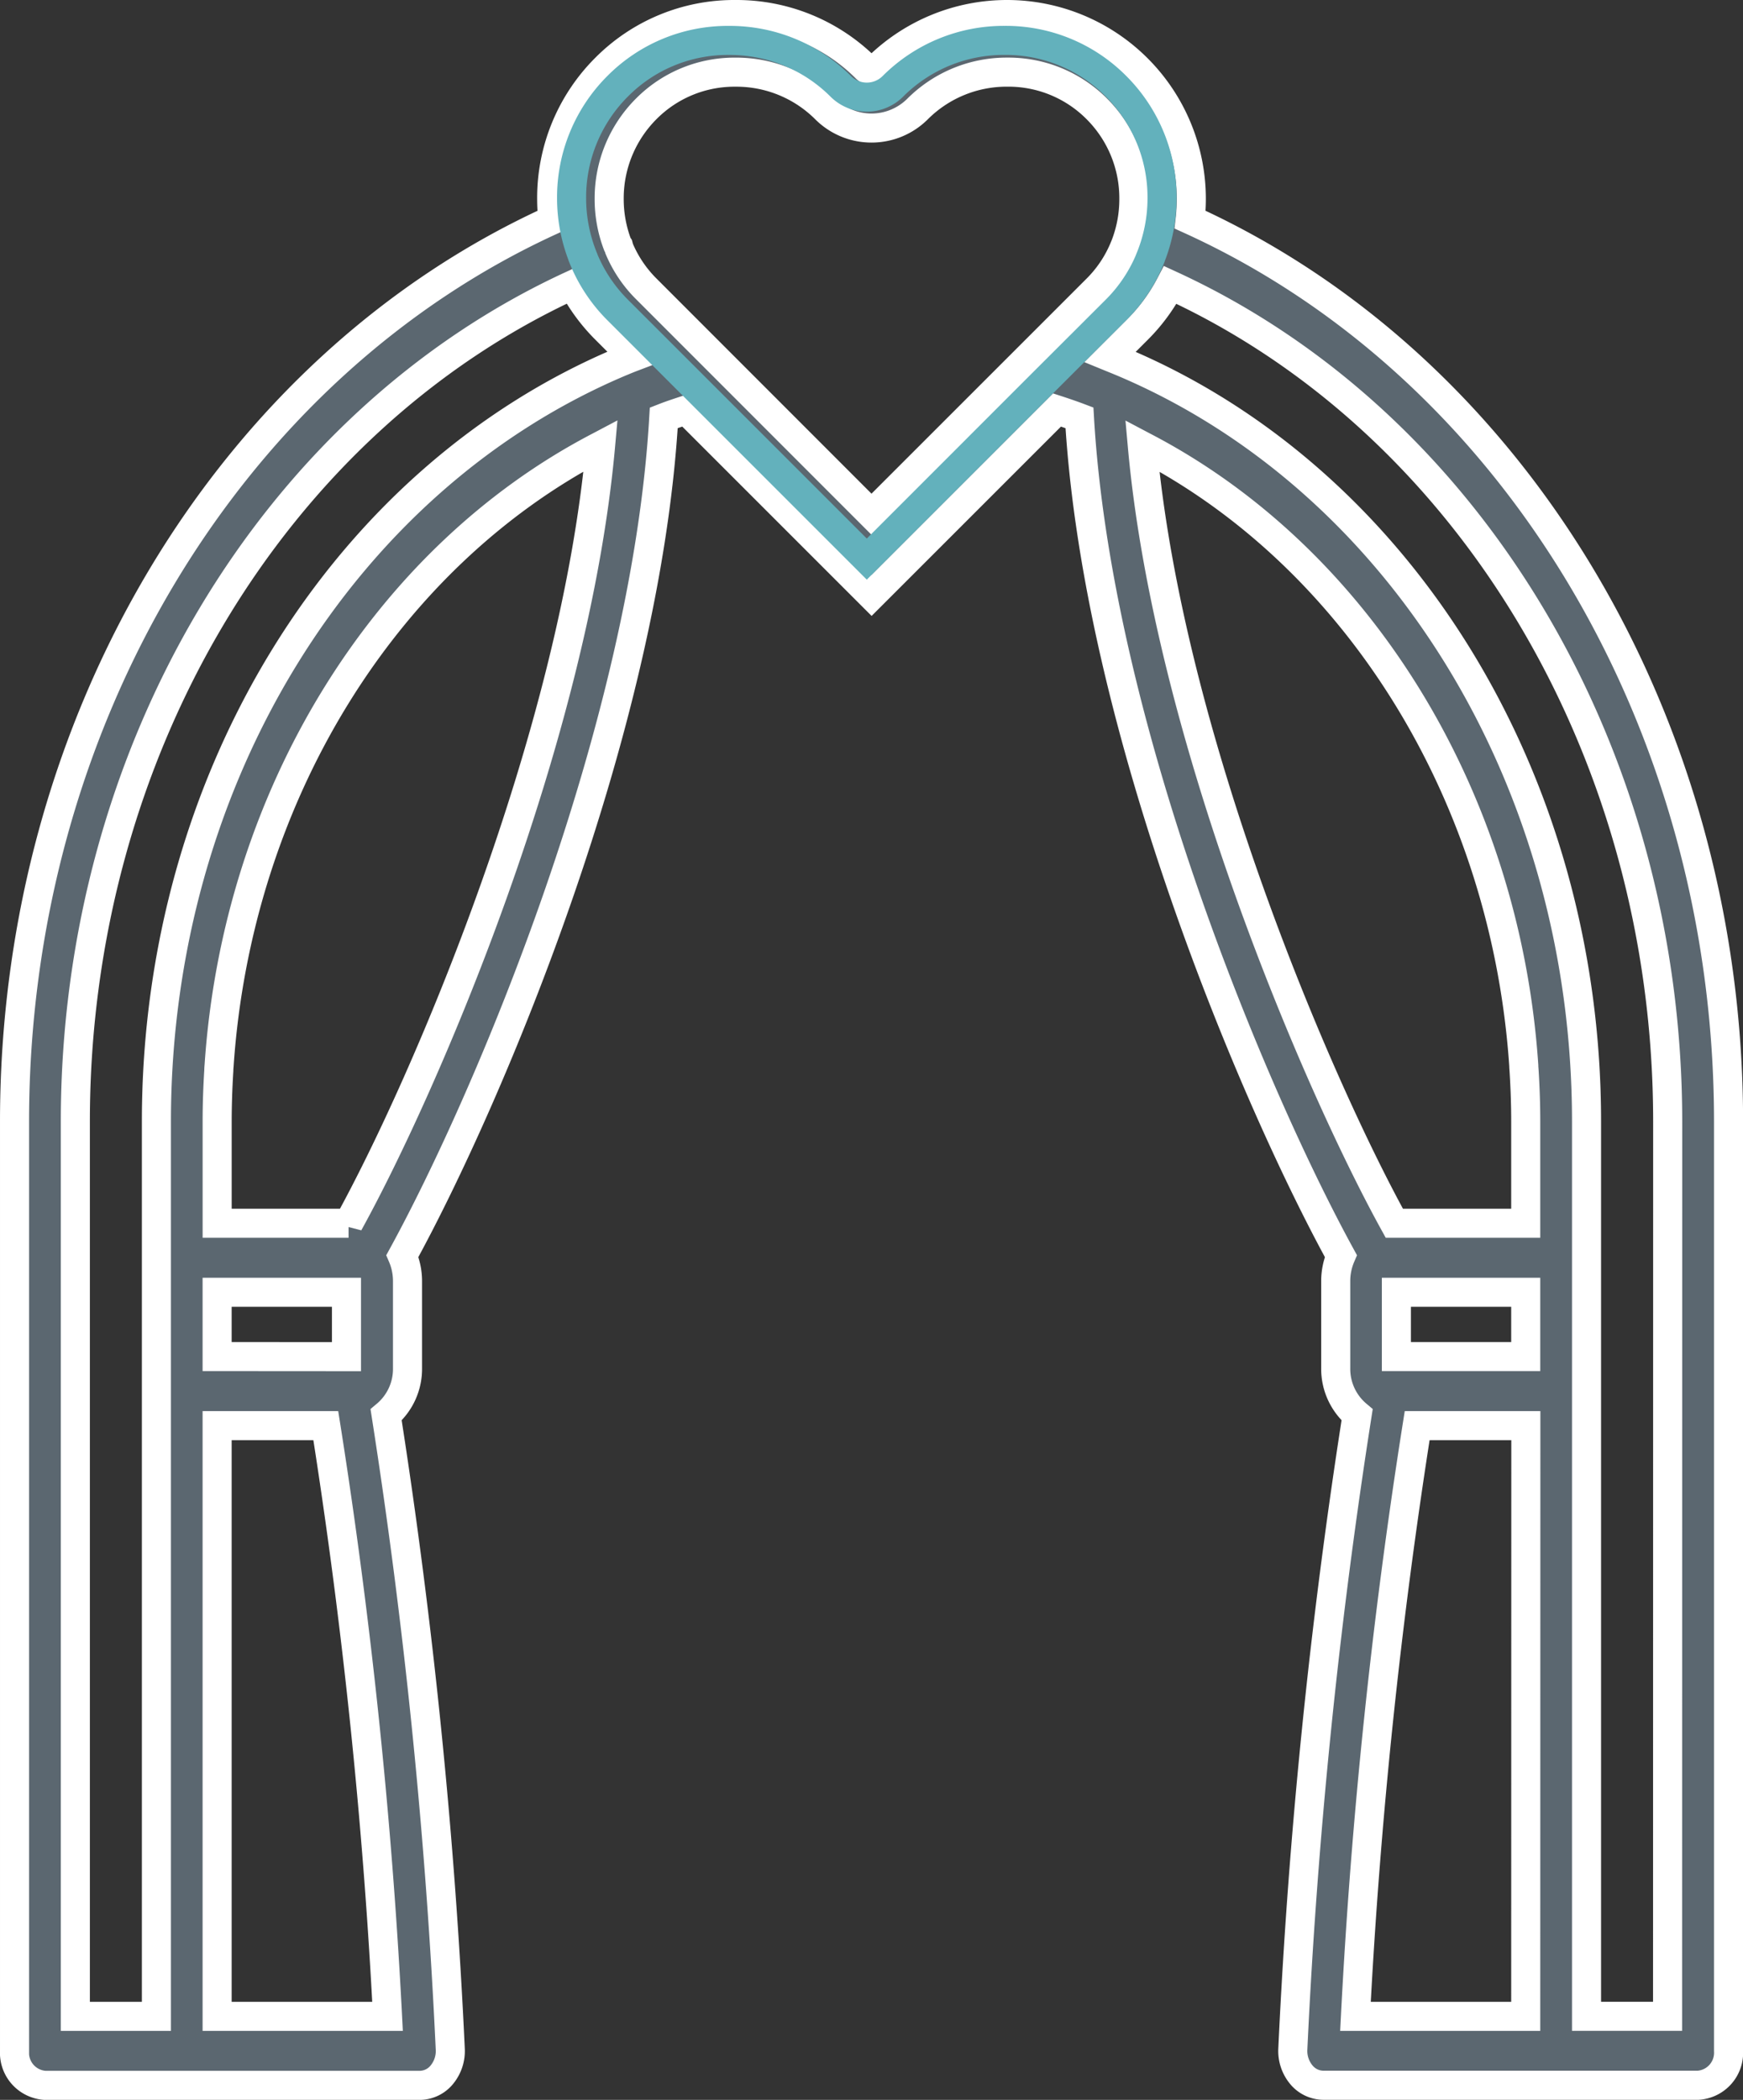 <svg xmlns="http://www.w3.org/2000/svg" width="59.966" height="72.242" viewBox="0 0 59.966 72.242">
  <rect x="0" y="0" width="59.966" height="72.242" fill="#333333" stroke="none"/>
  <g id="VenuesIcon" transform="translate(-259 -686.152)">
    <path id="Path_252" data-name="Path 252" d="M154.412,43.057a6.488,6.488,0,0,0,.041-.719,6.342,6.342,0,0,0-10.817-4.49.262.262,0,0,1-.37,0A6.3,6.3,0,0,0,138.774,36a6.233,6.233,0,0,0-4.472,1.84,6.314,6.314,0,0,0-1.855,4.5,6.5,6.5,0,0,0,.041.719c-11.147,5.065-18.521,17.3-18.521,31.026v31.972a1.122,1.122,0,0,0,1.046,1.186h12.9a.988.988,0,0,0,.756-.367,1.279,1.279,0,0,0,.289-.873,202.045,202.045,0,0,0-2.207-21.826,2.063,2.063,0,0,0,.736-1.608V79.562a2.176,2.176,0,0,0-.177-.85c2.975-5.43,8.375-18.169,8.993-28.838.255-.1.513-.184.773-.269l6.378,6.378,6.379-6.378c.26.085.518.173.772.269.618,10.668,6.018,23.408,8.993,28.838a2.177,2.177,0,0,0-.177.85v3.006a2.065,2.065,0,0,0,.736,1.608A202.055,202.055,0,0,0,157.945,106a1.279,1.279,0,0,0,.289.873.993.993,0,0,0,.756.367h12.9a1.122,1.122,0,0,0,1.046-1.186l0-31.972C172.932,60.353,165.557,48.124,154.412,43.057ZM126.8,104.87h-5.863V84.547h3.739A194.342,194.342,0,0,1,126.8,104.87Zm-5.863-22.7V79.959h4.45v2.214Zm4.522-4.586h-4.521v-3.5c0-.589.021-1.175.057-1.757,0-.057.005-.115.01-.172.622-9.23,5.668-17.441,13.088-21.3l.036-.019C133.23,60.836,128.125,72.752,125.459,77.586ZM134.941,47.9h0l-.009,0c-.019.008-.036.018-.055.026-9.568,4.006-16.029,14.338-16.029,26.157V104.87h-2.789V74.085c0-12.719,6.81-24.053,17.114-28.786A6.289,6.289,0,0,0,134.3,46.83l.948.948C135.143,47.818,135.042,47.858,134.941,47.9Zm.755-2.467a4.311,4.311,0,0,1-.928-1.38l-.025-.094-.033-.05a4.409,4.409,0,0,1-.285-1.569,4.353,4.353,0,0,1,1.28-3.1,4.273,4.273,0,0,1,3.069-1.257,4.337,4.337,0,0,1,3.093,1.267,2.242,2.242,0,0,0,3.168,0,4.331,4.331,0,0,1,3.092-1.268,4.285,4.285,0,0,1,3.078,1.267,4.342,4.342,0,0,1,1.271,3.094,4.4,4.4,0,0,1-.3,1.611l-.021.05a4.3,4.3,0,0,1-.949,1.432l-7.756,7.755Zm30.262,59.437H160.1a194.387,194.387,0,0,1,2.123-20.323h3.739Zm0-22.7h-4.45V79.959h4.45Zm0-4.586h-4.521c-2.665-4.835-7.77-16.751-8.669-26.743l.036.019h0c7.419,3.853,12.465,12.065,13.087,21.3,0,.057.006.115.01.172.036.582.057,1.167.057,1.757Zm4.88,27.284H168.05V74.086c0-11.819-6.462-22.151-16.029-26.157-.019-.008-.036-.018-.055-.026l-.009,0c-.1-.042-.2-.081-.3-.122l.95-.95a6.254,6.254,0,0,0,1.122-1.528c10.3,4.732,17.113,16.067,17.113,28.785Z" transform="translate(145.533 650.652)" fill="#5b6770" stroke="#fff" stroke-width="1"/>
    <path id="Path_4461" data-name="Path 4461" d="M294.386,58.445l-8.574-8.574a5.37,5.37,0,0,1-1.182-1.784.036.036,0,0,0,0-.006,5.476,5.476,0,0,1-.4-2.055,5.4,5.4,0,0,1,1.588-3.852,5.328,5.328,0,0,1,3.826-1.573,5.394,5.394,0,0,1,3.846,1.579,1.268,1.268,0,0,0,1.794,0A5.388,5.388,0,0,1,299.13,40.6a5.333,5.333,0,0,1,3.831,1.579,5.4,5.4,0,0,1,1.583,3.847,5.476,5.476,0,0,1-.4,2.055.037.037,0,0,1,0,.006,5.357,5.357,0,0,1-1.182,1.784L300.228,52.6Z" transform="translate(-5.565 646.942)" fill="none" stroke="#63b1bc" stroke-width="1"/>
  </g>
</svg>
